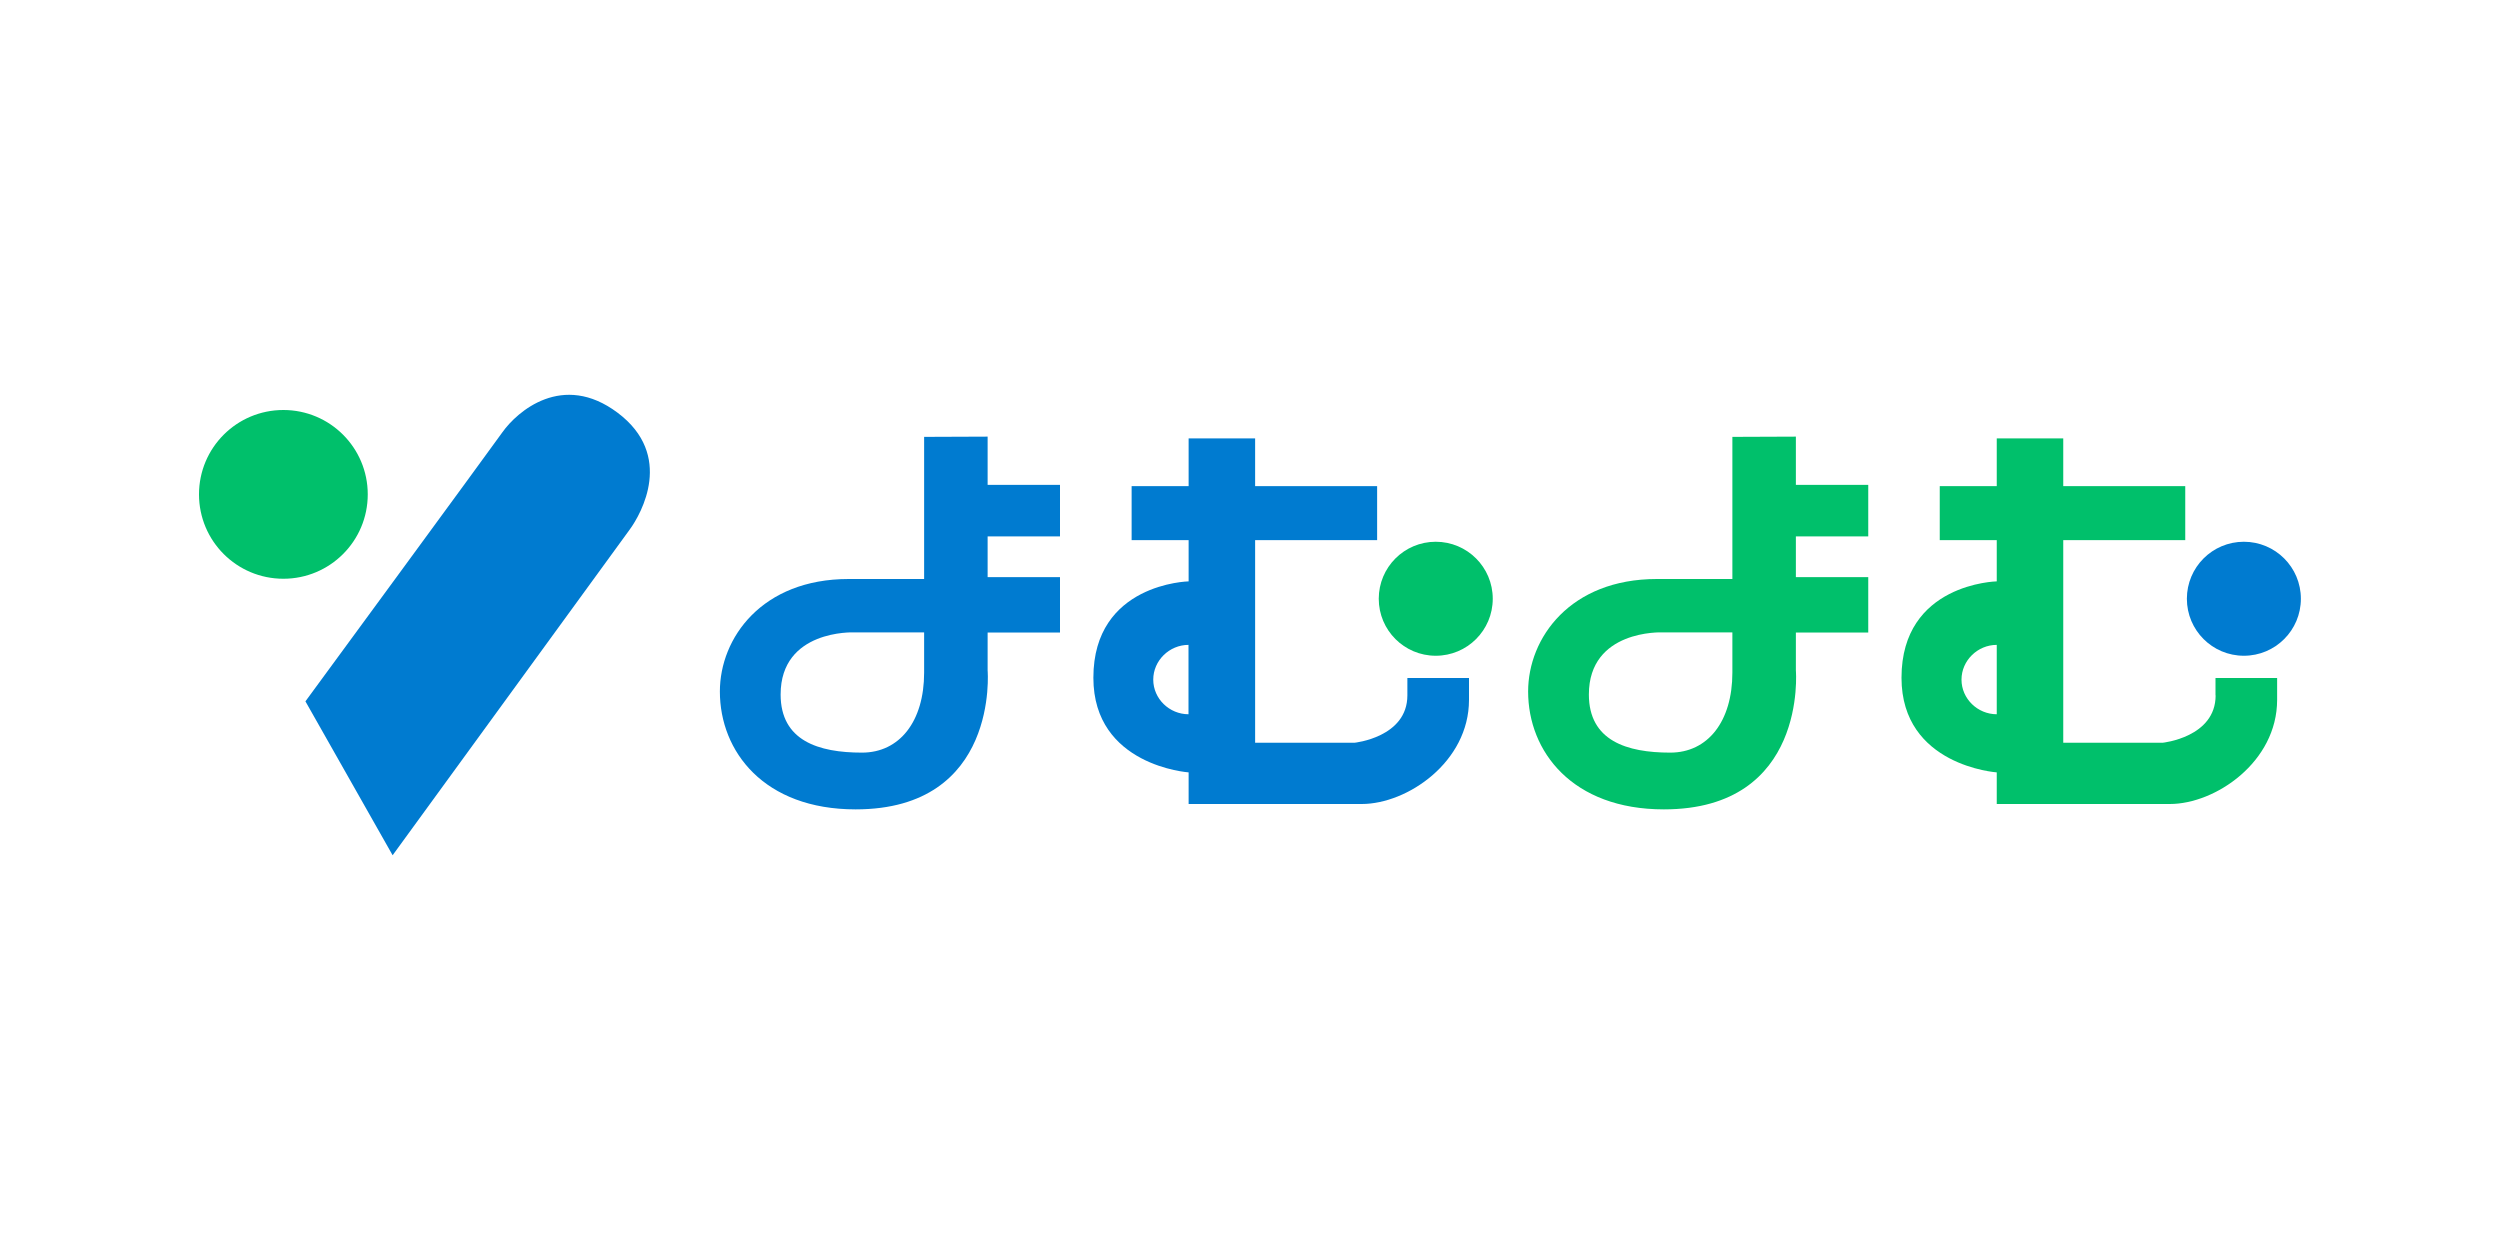<?xml version="1.0" encoding="UTF-8"?><svg id="_レイヤー_2" xmlns="http://www.w3.org/2000/svg" width="200" height="100" viewBox="0 0 200 100"><defs><style>.cls-1{fill:#007bd0;}.cls-1,.cls-2,.cls-3{stroke-width:0px;}.cls-4{opacity:0;}.cls-2{fill:#00c06b;}.cls-3{fill:#fff;}</style></defs><g id="_レイヤー_1-2"><g id="_背景" class="cls-4"><rect class="cls-3" width="200" height="100"/></g><g id="_よむよむ"><path class="cls-1" d="m84.8,42.9v-4.11h-5.79v-3.86l-5.08.02v11.37c-6.81,0-2.45,0-6.04,0-6.94,0-10.3,4.72-10.3,9,0,4.8,3.53,9.43,10.86,9.43,11.5,0,10.56-11.11,10.56-11.11v-3.04h5.79v-4.43h-5.79v-3.26h5.79Zm-10.87,10.91c0,3.91-1.97,6.4-4.97,6.4-3.48,0-6.51-.95-6.51-4.65,0-5.2,5.84-4.97,5.84-4.97h5.64v3.22Z"/><path class="cls-1" d="m112.59,55.63c0,3.36-4.23,3.79-4.23,3.79h-7.95v-16.21h9.76v-4.32h-9.76v-3.82h-5.32v3.82h-4.56v4.32h4.56v3.3s-7.62.15-7.62,7.71c0,7.05,7.62,7.57,7.62,7.57v2.53h13.85c3.64,0,8.58-3.36,8.58-8.33v-1.75h-4.93v1.39Zm-17.51,1.51c-1.53,0-2.82-1.24-2.82-2.77s1.29-2.78,2.82-2.78v5.55Z"/><path class="cls-2" d="m119.42,47.9c0,2.52-2.04,4.56-4.56,4.56s-4.56-2.04-4.56-4.56,2.04-4.56,4.56-4.56,4.56,2.04,4.56,4.56Z"/><path class="cls-2" d="m149.46,42.9v-4.11h-5.79v-3.86l-5.08.02v11.37c-6.81,0-2.45,0-6.04,0-6.94,0-10.3,4.72-10.3,9,0,4.8,3.53,9.43,10.86,9.43,11.5,0,10.56-11.11,10.56-11.11v-3.04h5.79v-4.43h-5.79v-3.26h5.79Zm-10.87,10.91c0,3.91-1.97,6.4-4.97,6.4-3.48,0-6.51-.95-6.51-4.65,0-5.2,5.84-4.97,5.84-4.97h5.64v3.22Z"/><path class="cls-2" d="m177.25,55.63c0,3.36-4.24,3.79-4.24,3.79h-7.95v-16.21h9.76v-4.32h-9.76v-3.82h-5.32v3.82h-4.56v4.32h4.56v3.3s-7.62.15-7.62,7.71c0,7.05,7.62,7.57,7.62,7.57v2.53h13.85c3.64,0,8.58-3.36,8.58-8.33v-1.75h-4.93v1.39Zm-17.51,1.51c-1.53,0-2.82-1.24-2.82-2.77s1.29-2.78,2.82-2.78v5.55Z"/><path class="cls-1" d="m184.07,47.9c0,2.52-2.04,4.56-4.56,4.56s-4.56-2.04-4.56-4.56,2.04-4.56,4.56-4.56,4.56,2.04,4.56,4.56Z"/><path class="cls-2" d="m29.42,39.55c0,3.73-3.02,6.75-6.75,6.75s-6.75-3.02-6.75-6.75,3.02-6.75,6.75-6.75,6.75,3.02,6.75,6.75Z"/><path class="cls-1" d="m24.43,56.1l6.98,12.32s18.12-24.9,18.97-26.06c.94-1.29,3.56-5.94-.97-9.34-4.41-3.31-8.05-.08-9.21,1.55-1.11,1.56-15.76,21.53-15.76,21.53Z"/></g></g></svg>